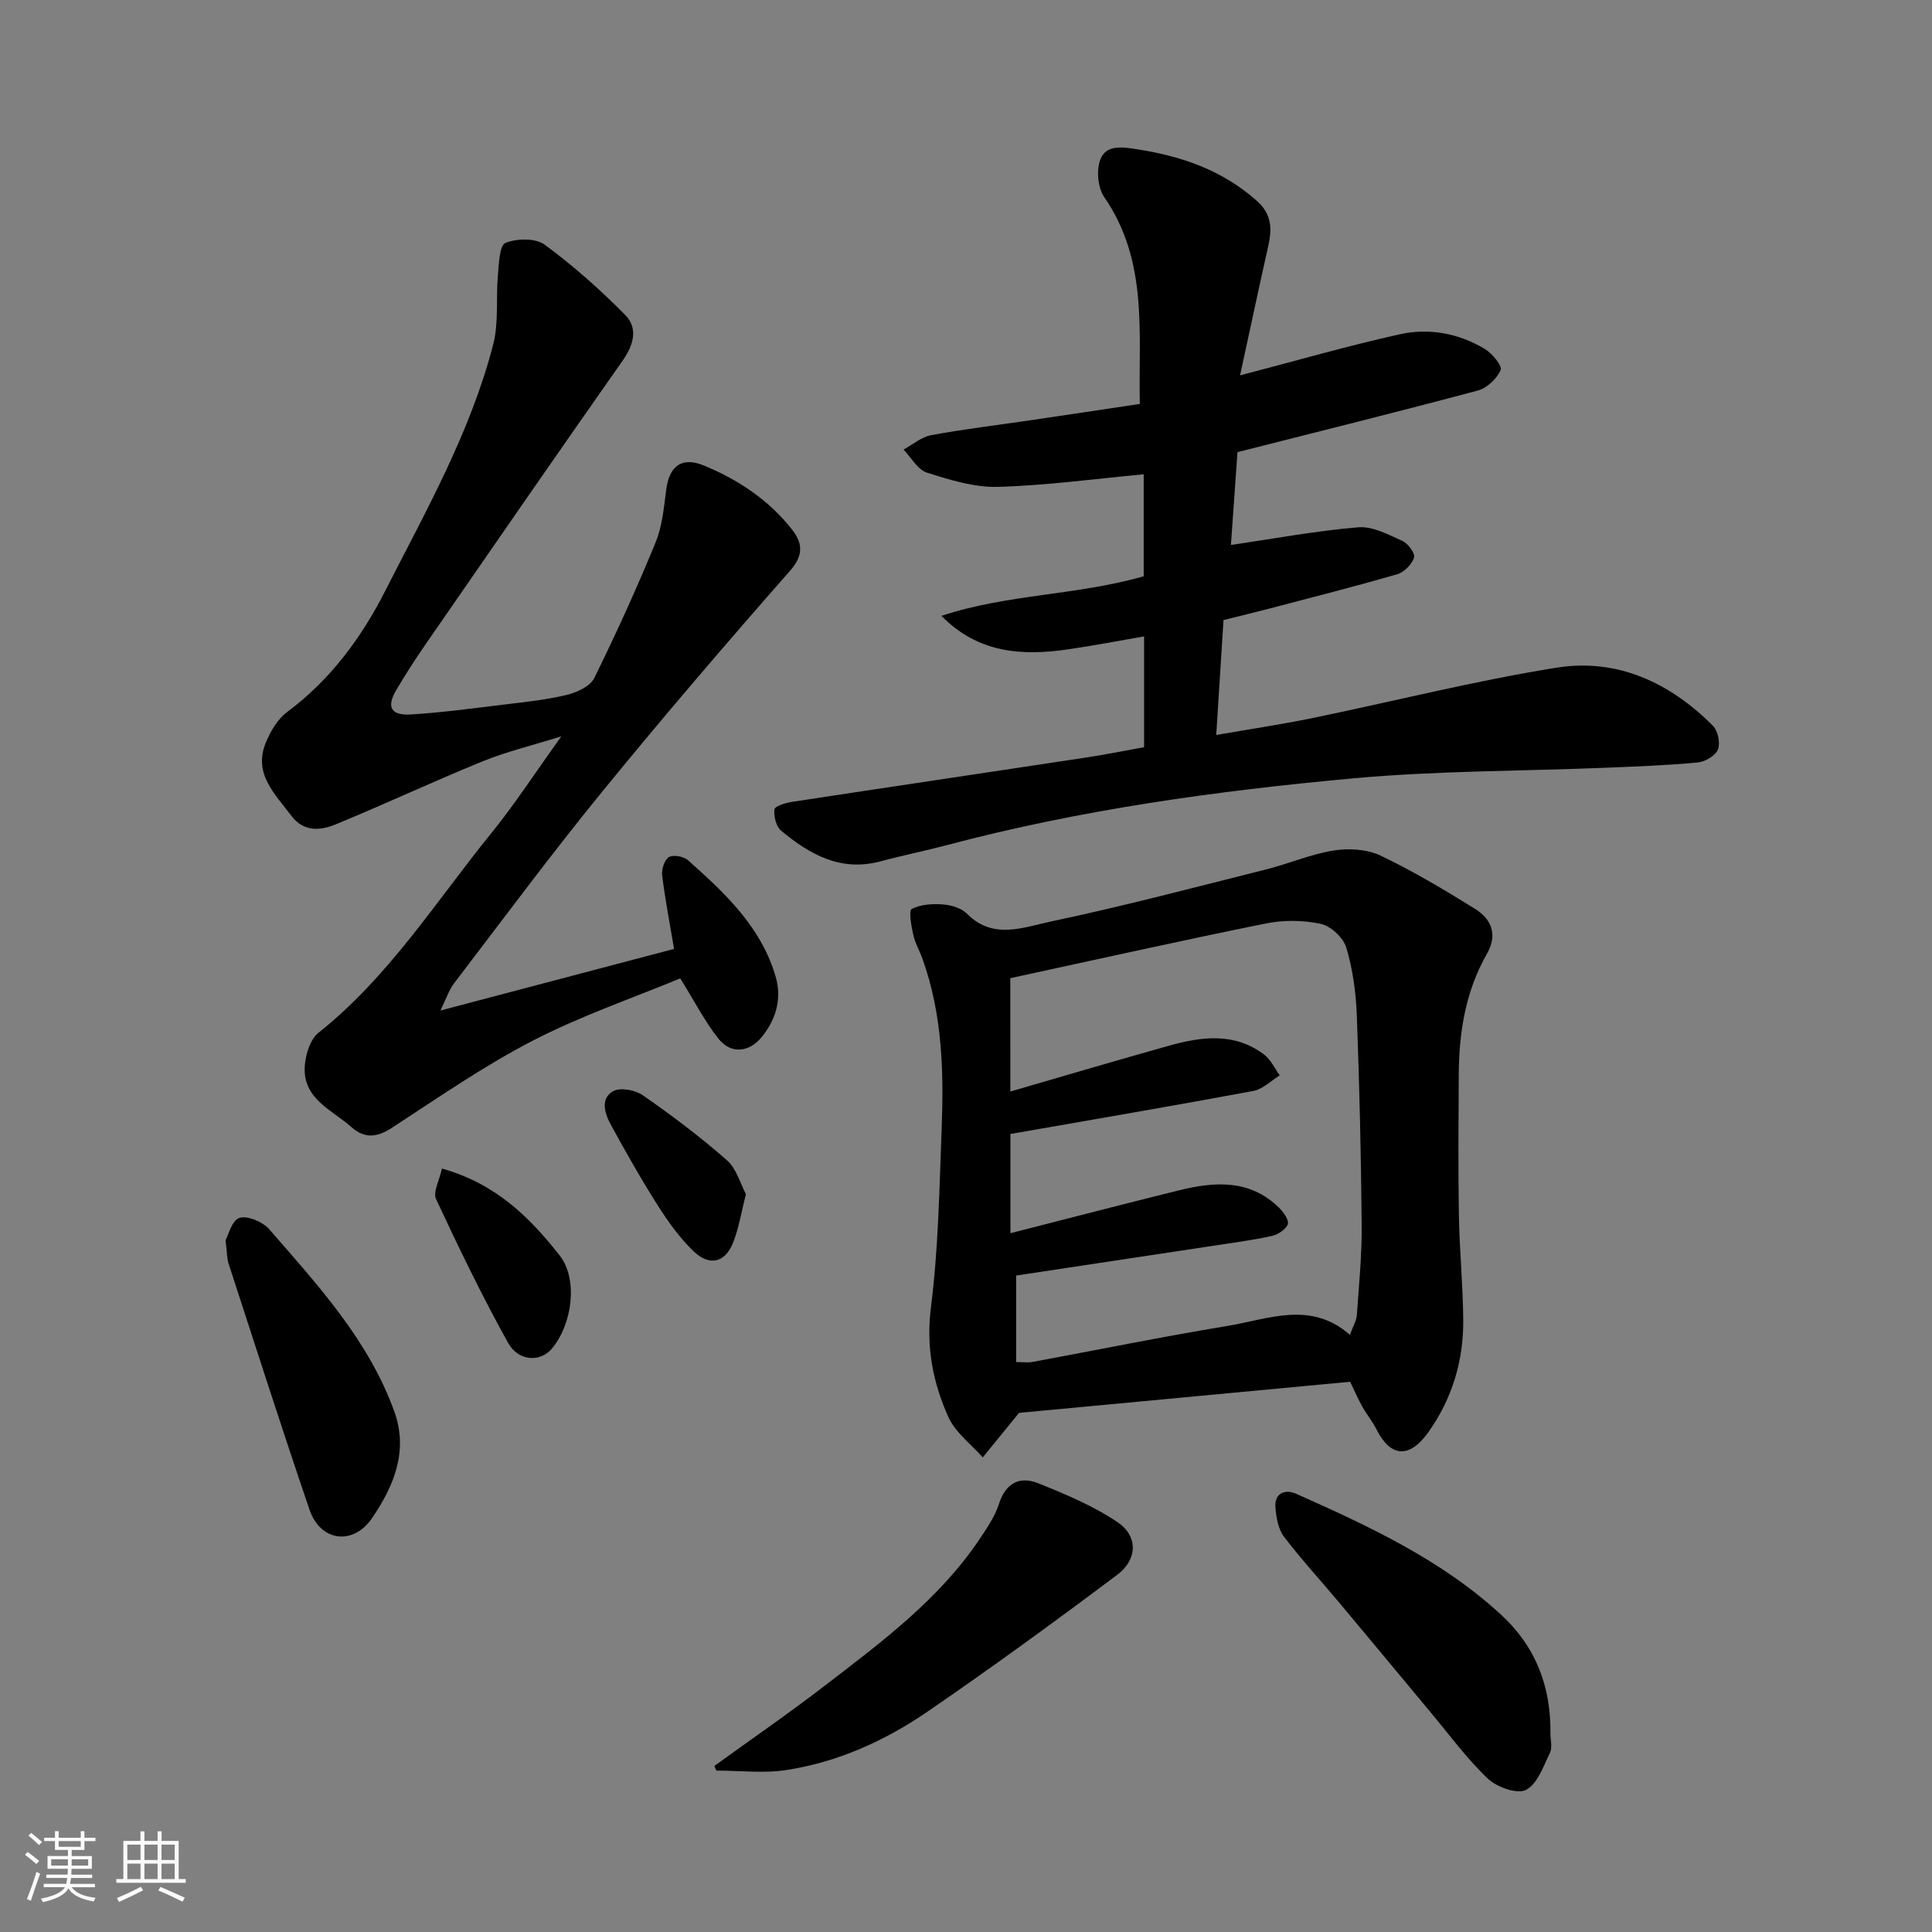 <svg enable-background="new 0 0 400 400" viewBox="0 0 400 400" xmlns="http://www.w3.org/2000/svg"><rect x="0" y="0" width="400" height="400" fill="#808080" stroke="none"/><path d="m5.17 384 .55-.58c.85.61 1.65 1.24 2.4 1.87l-.59.64c-.83-.73-1.62-1.38-2.36-1.93m1.22 9.53-.82-.34c.71-1.76 1.37-3.64 1.98-5.63.24.13.5.25.76.36-.6 1.67-1.24 3.54-1.92 5.61m-.5-13.5.57-.54c.56.44 1.31 1.06 2.26 1.87l-.64.64c-.68-.66-1.41-1.32-2.19-1.97m3.25.46h2.24v-1.36h.77v1.36h4.57v-1.36h.76v1.36h2.28v.69h-2.28v1.84h-2.64v1.26h4.18v2.64h-4.21c0 .45-.02.86-.05 1.21h4.32v.69h-4.38c-.04.34-.1.75-.19 1.22h5.15v.69h-4.82c.87 1.19 2.51 1.92 4.93 2.19-.17.31-.3.57-.37.76-2.77-.49-4.52-1.41-5.26-2.76-.56 1.26-2.3 2.23-5.24 2.9-.12-.24-.26-.48-.43-.72 2.73-.55 4.38-1.34 4.96-2.38h-4.38v-.69h4.65c.1-.38.17-.79.21-1.22h-4.32v-.69h4.4c.03-.34.05-.75.05-1.21h-4.2v-2.64h4.23v-1.26h-2.69v-1.84h-2.24zm1.46 4.46v1.29h3.45c.01-.4.02-.57.01-.53v-.32-.45h-3.46zm1.55-2.59h4.57v-1.19h-4.57zm6.11 2.59h-3.42v.77c-.01.19-.01.37-.02.53h3.44z" fill="#fafafa"/><path d="m32.63 379.16h.82v1.98h3.54v7.89h1.46v.78h-14.37v-.78h1.46v-7.89h3.54v-1.98h.82v1.98h2.73zm-3.49 11.48.5.73c-1.61.82-3.28 1.63-5 2.41-.13-.27-.28-.55-.44-.82 1.75-.72 3.4-1.49 4.94-2.32m-2.78-5.55h2.73v-3.18h-2.73zm0 3.95h2.73v-3.2h-2.73zm3.54-3.95h2.73v-3.18h-2.73zm0 3.95h2.73v-3.2h-2.73zm7.89 4.68c-1.84-.92-3.51-1.7-5.02-2.32l.45-.73c1.89.8 3.57 1.55 5.04 2.23zm-1.62-11.81h-2.73v3.18h2.73zm-2.73 7.13h2.73v-3.2h-2.73z" fill="#fafafa"/><g fill="#000001"><path d="m236.87 154.7c0-7.7 0-14.84 0-22.94-5.44.94-10.6 1.94-15.8 2.69-9.49 1.38-18.55.8-26.15-6.94 13.57-4.53 28.03-4.22 41.87-8.2 0-7.06 0-14.35 0-21.11-10.05.93-20.1 2.31-30.18 2.6-4.89.14-9.95-1.44-14.71-2.95-1.92-.61-3.24-3.12-4.83-4.77 1.89-1.03 3.68-2.6 5.7-2.98 6.74-1.25 13.57-2.06 20.36-3.06 7.44-1.09 14.87-2.21 22.86-3.41-.33-14.61 1.81-29.53-7.37-42.82-1.34-1.94-1.65-5.58-.8-7.8 1.19-3.09 4.51-2.59 7.58-2.11 9.22 1.42 17.65 4.32 24.79 10.66 3.14 2.79 3.19 5.79 2.39 9.37-1.99 8.85-3.87 17.73-5.84 26.79 11.73-3.06 22.35-6.14 33.11-8.52 6.05-1.34 12.18-.19 17.58 3.06 1.52.91 3.64 3.51 3.27 4.35-.79 1.79-2.83 3.73-4.72 4.24-16.48 4.41-33.04 8.51-49.77 12.76-.46 6.57-.94 13.28-1.36 19.22 9.04-1.32 17.67-2.94 26.38-3.66 2.96-.25 6.22 1.52 9.13 2.83 1.17.52 2.69 2.62 2.41 3.45-.47 1.41-2.06 3.02-3.5 3.44-8.74 2.54-17.57 4.77-26.38 7.09-3.14.82-6.3 1.58-9.58 2.4-.48 7.66-.97 15.36-1.5 23.79 7.02-1.22 13.4-2.17 19.71-3.46 16.91-3.48 33.69-7.74 50.71-10.47 12.56-2.02 23.53 3.07 32.44 12.06 1.03 1.04 1.54 3.58 1 4.89-.52 1.28-2.64 2.52-4.16 2.67-6.4.6-12.84.84-19.27 1.1-17.37.7-34.81.61-52.09 2.19-28.31 2.59-56.49 6.49-84.06 13.81-4.56 1.21-9.19 2.13-13.75 3.36-8.23 2.23-14.68-1.39-20.61-6.33-1.04-.87-1.57-2.99-1.39-4.42.08-.68 2.34-1.36 3.69-1.56 20.03-3.06 40.08-6.02 60.11-9.06 4.16-.61 8.31-1.45 12.73-2.25z"/><path d="m210.98 292.52c-3.19 3.92-5.35 6.57-7.51 9.22-2.43-2.76-5.67-5.14-7.11-8.34-3.21-7.12-4.66-14.52-3.62-22.73 1.55-12.24 1.75-24.67 2.22-37.04.45-11.87.13-23.71-3.96-35.09-.61-1.69-1.54-3.28-1.92-5.01-.4-1.8-.98-5-.32-5.34 1.87-.96 4.35-1.1 6.54-.93 1.7.13 3.77.77 4.92 1.93 5.38 5.45 11.68 2.79 17.3 1.61 14.95-3.15 29.73-7.06 44.55-10.78 4.72-1.18 9.27-3.17 14.04-3.93 3.13-.5 6.89-.28 9.69 1.04 6.75 3.21 13.22 7.08 19.58 11.03 3.41 2.12 4.75 5.33 2.47 9.32-4.43 7.75-5.79 16.26-5.83 25.04-.05 9.7-.14 19.4.03 29.1.12 7.27.85 14.53.9 21.8.05 8.35-2.32 16.16-7.15 23-4.09 5.79-7.99 5.17-10.85-.55-.8-1.6-1.98-3.01-2.86-4.57-.81-1.42-1.45-2.93-2.56-5.22-23.07 2.17-46.4 4.36-68.55 6.44zm-1.8-66.53c11.35-3.29 22.08-6.48 32.86-9.49 6.75-1.89 13.56-2.79 19.68 1.84 1.38 1.04 2.18 2.85 3.24 4.31-1.82 1.11-3.52 2.86-5.48 3.22-16.66 3.1-33.36 5.95-50.28 8.91v20.54c11.66-2.97 23.29-6.01 34.97-8.89 7.34-1.81 14.58-2.29 20.59 3.57.94.91 2.15 2.59 1.86 3.45-.37 1.09-2.05 2.17-3.33 2.45-4.14.9-8.35 1.45-12.55 2.09-13.51 2.05-27.03 4.08-40.36 6.1v17.91c1.38 0 2.41.15 3.37-.02 13.47-2.49 26.89-5.24 40.39-7.46 8.45-1.39 17.2-5.3 25.34 1.84.61-1.69 1.35-2.87 1.44-4.1.45-6.26 1.06-12.53 1-18.79-.13-14.43-.46-28.87-1.01-43.29-.18-4.7-.83-9.5-2.17-13.98-.61-2.05-3.19-4.47-5.27-4.92-3.66-.79-7.74-.83-11.42-.08-17.66 3.57-35.25 7.51-52.88 11.32.01 7.85.01 15.47.01 23.47z"/><path d="m91.18 209.22c17.11-4.51 32.78-8.64 48.38-12.76-.85-5.03-1.83-10.1-2.47-15.22-.16-1.25.48-3.23 1.4-3.79.89-.54 3.05-.14 3.94.64 7.69 6.83 15.23 13.89 18.19 24.22 1.29 4.52.02 8.83-2.95 12.44-2.6 3.16-6.34 3.51-8.88.35-2.81-3.5-4.87-7.6-7.95-12.54-9.85 4.09-20.6 7.76-30.58 12.92-10.1 5.22-19.53 11.78-29.09 18-3.1 2.02-5.63 2.33-8.43-.14-4.06-3.59-10.08-5.84-9.64-12.6.16-2.4 1.11-5.54 2.83-6.91 14.53-11.54 24.29-27.15 35.75-41.28 4.92-6.07 9.2-12.67 14.54-20.1-6.11 1.91-11.36 3.17-16.31 5.18-10.23 4.17-20.25 8.87-30.47 13.07-3.14 1.29-6.59 1.58-9.14-1.83-3.39-4.52-7.92-8.69-5.26-15.14.97-2.33 2.44-4.85 4.4-6.31 8.95-6.65 15.38-15.38 20.31-25.07 8.43-16.57 17.67-32.86 22.36-51.04 1.18-4.56.55-9.57.98-14.36.21-2.35.32-6.15 1.55-6.65 2.34-.95 6.21-1.04 8.1.34 5.95 4.37 11.53 9.33 16.72 14.59 2.67 2.71 1.75 6.16-.54 9.42-13.7 19.5-27.24 39.12-40.79 58.72-2.14 3.09-4.18 6.25-6.08 9.48-2.09 3.54-1.14 5.33 3.06 5.07 6.38-.39 12.74-1.26 19.09-2.03 4.38-.53 8.8-.98 13.07-2 2.12-.51 4.9-1.77 5.76-3.5 4.55-9.21 8.8-18.58 12.7-28.08 1.4-3.4 1.72-7.28 2.21-10.99.65-4.9 3.26-6.82 7.84-4.92 7.08 2.93 13.4 7.13 18.18 13.21 2.13 2.71 2.54 5.24-.37 8.54-13.24 15.06-26.3 30.29-38.97 45.83-10.55 12.93-20.49 26.36-30.63 39.63-1.02 1.33-1.55 3.05-2.81 5.61z"/><path d="m147.91 365.61c7.63-5.52 15.4-10.87 22.86-16.61 11.71-9.01 23.64-17.83 32.04-30.34 1.54-2.3 3.18-4.69 4.01-7.28 1.41-4.39 4.33-5.82 8.18-4.27 5.66 2.28 11.43 4.68 16.44 8.09 4.19 2.85 4.08 7.67-.09 10.81-12.91 9.71-25.99 19.22-39.31 28.36-8.78 6.02-18.51 10.42-29.11 12.08-4.76.75-9.74.13-14.63.13-.13-.33-.26-.65-.39-.97z"/><path d="m321 358.92c0 1.33.44 2.88-.09 3.96-1.37 2.8-2.6 6.49-4.97 7.7-1.84.94-6.05-.57-7.91-2.34-4.38-4.17-8.01-9.14-11.91-13.81-6.31-7.56-12.58-15.15-18.91-22.7-3.8-4.54-7.82-8.9-11.4-13.6-1.17-1.55-1.55-3.9-1.74-5.94-.29-3.11 2.05-3.92 4.27-2.93 15.09 6.73 30.09 13.67 42.44 25.05 7.21 6.62 10.35 14.94 10.22 24.61z"/><path d="m46.7 256.78c.56-1 1.29-4.11 2.87-4.62 1.67-.54 4.82.8 6.16 2.33 10.07 11.58 20.56 22.94 25.91 37.75 2.96 8.2-.12 15.47-4.59 22.04-3.95 5.8-10.72 4.87-12.96-1.69-5.77-16.91-11.22-33.94-16.75-50.93-.36-1.08-.32-2.28-.64-4.88z"/><path d="m91.5 241.94c11.17 3.11 18.2 10.15 24.35 17.96 3.91 4.97 2.63 14.29-1.59 19.32-2.35 2.81-6.9 2.71-9.08-1.22-5.38-9.68-10.21-19.68-14.89-29.73-.69-1.45.68-3.88 1.21-6.33z"/><path d="m154.44 247.24c-1.01 3.92-1.5 7.18-2.71 10.15-1.66 4.06-4.88 4.81-8.14 1.66-2.85-2.74-5.24-6.06-7.37-9.42-3.48-5.48-6.69-11.14-9.79-16.84-1.23-2.26-2.19-5.36.53-6.88 1.48-.82 4.57-.24 6.13.85 6 4.18 11.89 8.6 17.38 13.43 2.02 1.76 2.82 4.91 3.97 7.05z"/></g></svg>